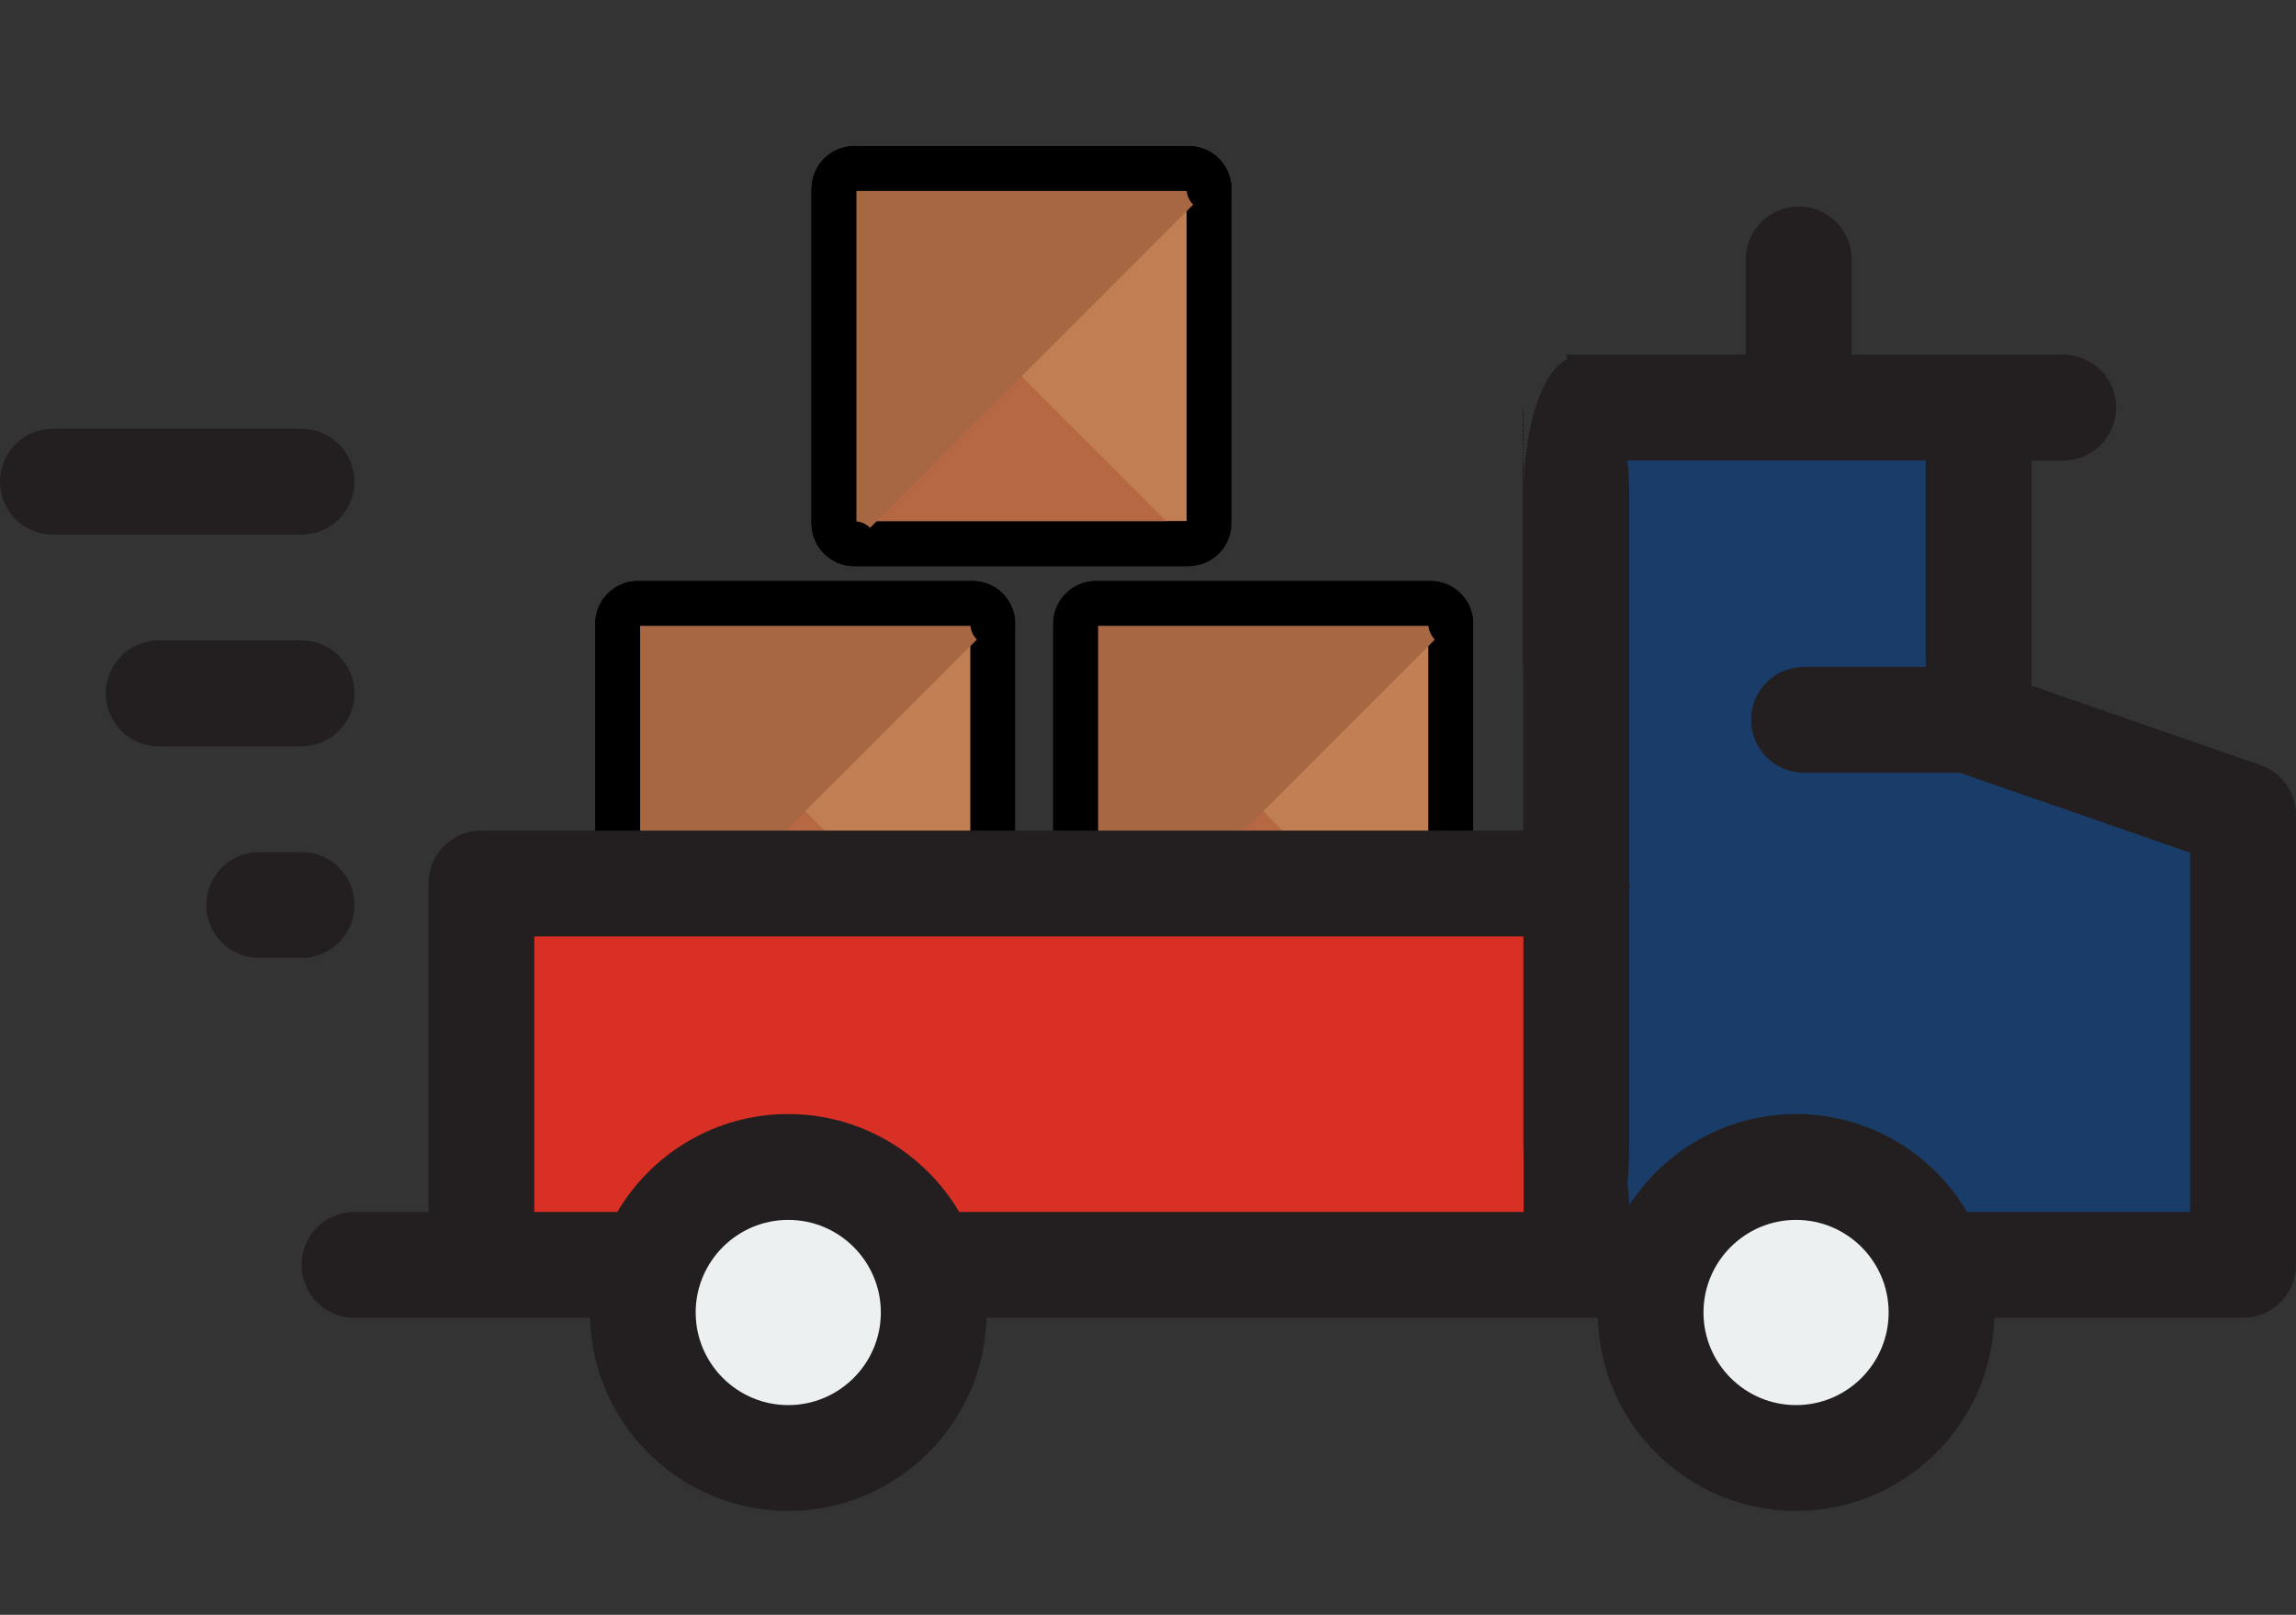 <?xml version="1.0" encoding="UTF-8" standalone="no"?>
<!-- Generator: Adobe Illustrator 19.0.0, SVG Export Plug-In . SVG Version: 6.00 Build 0)  -->

<svg
   xmlns:dc="http://purl.org/dc/elements/1.1/"
   xmlns:cc="http://creativecommons.org/ns#"
   xmlns:rdf="http://www.w3.org/1999/02/22-rdf-syntax-ns#"
   xmlns:svg="http://www.w3.org/2000/svg"
   xmlns="http://www.w3.org/2000/svg"
   xmlns:sodipodi="http://sodipodi.sourceforge.net/DTD/sodipodi-0.dtd"
   xmlns:inkscape="http://www.inkscape.org/namespaces/inkscape"
   version="1.1"
   id="Layer_1"
   x="0px"
   y="0px"
   viewBox="0 0 512 360"
   xml:space="preserve"
   inkscape:version="0.48.5 r10040"
   width="100%"
   height="100%"
   sodipodi:docname="card-delivery.svg"><rect x="0" y="0" width="512" height="360" fill="#333333" stroke="none"/><defs
   id="defs55">
	
	
	
	

	
	

	
	
</defs><sodipodi:namedview
   pagecolor="#ffffff"
   bordercolor="#666666"
   borderopacity="1"
   objecttolerance="10"
   gridtolerance="10"
   guidetolerance="10"
   inkscape:pageopacity="0"
   inkscape:pageshadow="2"
   inkscape:window-width="1920"
   inkscape:window-height="1017"
   id="namedview53"
   showgrid="false"
   inkscape:zoom="0.82452182"
   inkscape:cx="109.67436"
   inkscape:cy="327.80098"
   inkscape:window-x="-8"
   inkscape:window-y="-8"
   inkscape:window-maximized="1"
   inkscape:current-layer="Layer_1" />
<g
   id="g3045"
   transform="translate(173.051,117.763)"
   style="stroke:#000000;stroke-width:10;stroke-linecap:round;stroke-linejoin:round;stroke-miterlimit:4;stroke-dasharray:none"><path
     inkscape:connector-curvature="0"
     id="path15-1"
     d="m -35.308,95.885 c 0,2.471 2.029,4.508 4.508,4.508 h 74.611 c 2.499,0 4.514,-2.029 4.514,-4.508 v -74.611 c 0,-2.499 -2.016,-4.514 -4.514,-4.514 h -74.611 c -2.478,0 -4.508,2.016 -4.508,4.514 v 74.611 z"
     style="fill:#c17e52;stroke:#000000;stroke-width:10;stroke-linecap:round;stroke-linejoin:round;stroke-miterlimit:4;stroke-dasharray:none" /><path
     inkscape:connector-curvature="0"
     id="path17-7"
     d="m -35.308,21.274 v 74.611 c 0,2.471 2.029,4.508 4.508,4.508 h 74.611"
     style="fill:#b56841;stroke:#000000;stroke-width:10;stroke-linecap:round;stroke-linejoin:round;stroke-miterlimit:4;stroke-dasharray:none" /><path
     inkscape:connector-curvature="0"
     id="path19-4"
     d="m 48.325,21.274 c 0,-2.499 -2.016,-4.514 -4.514,-4.514 h -74.611 c -2.478,0 -4.508,2.016 -4.508,4.514 v 74.611 c 0,2.471 2.029,4.508 4.508,4.508"
     style="fill:#a86743;stroke:#000000;stroke-width:10;stroke-linecap:round;stroke-linejoin:round;stroke-miterlimit:4;stroke-dasharray:none" /></g><g
   id="g3045-0"
   transform="translate(275.186,117.763)"
   style="stroke:#000000;stroke-width:10;stroke-linecap:round;stroke-linejoin:round;stroke-miterlimit:4;stroke-dasharray:none"><path
     inkscape:connector-curvature="0"
     id="path15-1-9"
     d="m -35.308,95.885 c 0,2.471 2.029,4.508 4.508,4.508 h 74.611 c 2.499,0 4.514,-2.029 4.514,-4.508 v -74.611 c 0,-2.499 -2.016,-4.514 -4.514,-4.514 h -74.611 c -2.478,0 -4.508,2.016 -4.508,4.514 v 74.611 z"
     style="fill:#c17e52;stroke:#000000;stroke-width:10;stroke-linecap:round;stroke-linejoin:round;stroke-miterlimit:4;stroke-dasharray:none" /><path
     inkscape:connector-curvature="0"
     id="path17-7-4"
     d="m -35.308,21.274 v 74.611 c 0,2.471 2.029,4.508 4.508,4.508 h 74.611"
     style="fill:#b56841;stroke:#000000;stroke-width:10;stroke-linecap:round;stroke-linejoin:round;stroke-miterlimit:4;stroke-dasharray:none" /><path
     inkscape:connector-curvature="0"
     id="path19-4-8"
     d="m 48.325,21.274 c 0,-2.499 -2.016,-4.514 -4.514,-4.514 h -74.611 c -2.478,0 -4.508,2.016 -4.508,4.514 v 74.611 c 0,2.471 2.029,4.508 4.508,4.508"
     style="fill:#a86743;stroke:#000000;stroke-width:10;stroke-linecap:round;stroke-linejoin:round;stroke-miterlimit:4;stroke-dasharray:none" /></g><rect
   x="107.355"
   y="204.661"
   style="fill:#d93026;fill-opacity:1"
   width="244.203"
   height="77.321"
   id="rect3" />
<polygon
   style="fill:#0a448c;fill-opacity:1;opacity:0.6"
   points="351.558,355.982 351.558,164.866 441.217,164.866 441.217,235.237 500.203,255.705 500.203,355.982 "
   id="polygon5"
   transform="translate(0,-74)" />
<g
   id="g7"
   transform="translate(0,-74)">
	<circle
   style="fill:#ecf0f1"
   cx="175.779"
   cy="366.599"
   r="32.442"
   id="circle9"
   sodipodi:cx="175.77901"
   sodipodi:cy="366.599"
   sodipodi:rx="32.442001"
   sodipodi:ry="32.442001"
   d="m 208.221,366.599 c 0,17.917 -14.525,32.442 -32.442,32.442 -17.917,0 -32.442,-14.525 -32.442,-32.442 0,-17.917 14.525,-32.442 32.442,-32.442 17.917,0 32.442,14.525 32.442,32.442 z" />
	<circle
   style="fill:#ecf0f1"
   cx="400.516"
   cy="366.599"
   r="32.442"
   id="circle11"
   sodipodi:cx="400.51599"
   sodipodi:cy="366.599"
   sodipodi:rx="32.442001"
   sodipodi:ry="32.442001"
   d="m 432.958,366.599 c 0,17.917 -14.525,32.442 -32.442,32.442 -17.917,0 -32.442,-14.525 -32.442,-32.442 0,-17.917 14.525,-32.442 32.442,-32.442 17.917,0 32.442,14.525 32.442,32.442 z" />
</g>
<path
   inkscape:connector-curvature="0"
   id="path15"
   d="m 79.041,107.382 c 0,-6.514 -5.282,-11.797 -11.797,-11.797 H 11.797 C 5.282,95.585 0,100.868 0,107.382 c 0,6.514 5.282,11.797 11.797,11.797 h 55.447 c 6.516,0.001 11.797,-5.282 11.797,-11.797 z"
   style="fill:#231f20" /><path
   inkscape:connector-curvature="0"
   id="path17"
   d="m 79.041,154.571 c 0,-6.514 -5.282,-11.797 -11.797,-11.797 H 35.392 c -6.516,0 -11.797,5.283 -11.797,11.797 0,6.514 5.282,11.797 11.797,11.797 h 31.853 c 6.515,0.001 11.796,-5.282 11.796,-11.797 z"
   style="fill:#231f20" /><path
   inkscape:connector-curvature="0"
   id="path19"
   d="m 79.041,201.76 c 0,-6.514 -5.282,-11.797 -11.797,-11.797 h -9.438 c -6.516,0 -11.797,5.283 -11.797,11.797 0,6.514 5.282,11.797 11.797,11.797 h 9.438 c 6.516,0.001 11.797,-5.282 11.797,-11.797 z"
   style="fill:#231f20" /><g
   id="g3094"
   transform="translate(0,-74)"><path
     style="fill:#231f20"
     d="m 504.07,244.56 -51.056,-17.717 0,-50.18 7.078,0 c 6.516,0 11.797,-5.283 11.797,-11.797 0,-6.514 -5.282,-11.797 -11.797,-11.797 l -47.189,0 0,-21.235 c 0,-6.514 -5.282,-11.797 -11.797,-11.797 -6.515,0 -11.797,5.283 -11.797,11.797 l 0,21.235 -39.954,0 14,117.889 c 0.768,6.469 -5.282,-11.797 -11.797,-11.797 l -244.203,0 c -6.516,0 -11.797,5.283 -11.797,11.797 l 0,73.226 -16.517,0 c -6.516,0 -11.797,5.283 -11.797,11.797 0,6.514 5.282,11.797 11.797,11.797 l 52.527,0 c 0.63,23.849 20.211,43.06 44.21,43.06 23.999,0 43.58,-19.211 44.21,-43.06 l 131.569,0 4.748,0 c 0.63,23.849 20.211,43.06 44.21,43.06 23.999,0 43.58,-19.211 44.21,-43.06 l 55.476,0 c 6.516,0 11.797,-5.283 11.797,-11.797 l 0,-100.276 C 512,250.681 508.817,246.207 504.07,244.56 z M 175.779,387.244 c -11.383,0 -20.645,-9.262 -20.645,-20.645 0,-11.383 9.262,-20.645 20.645,-20.645 11.383,0 20.645,9.262 20.645,20.645 0,11.383 -9.262,20.645 -20.645,20.645 z m 163.981,-222.378 0,179.318 -125.863,0 c -7.702,-13.048 -21.9,-21.825 -38.118,-21.825 -16.218,0 -30.416,8.777 -38.118,21.825 l -18.509,0 0,-61.428 220.608,0 z m 60.756,222.378 c -11.383,0 -20.645,-9.262 -20.645,-20.645 0,-11.383 9.262,-20.645 20.645,-20.645 11.383,0 20.645,9.262 20.645,20.645 0,11.383 -9.262,20.645 -20.645,20.645 z m 87.89,-43.06 -49.771,0 c -7.702,-13.048 -21.9,-21.825 -38.118,-21.825 -15.569,0 -29.275,8.091 -37.161,20.281 l -14,-165.976 80.065,0 0,46.009 -27.134,0 c -6.516,0 -11.797,5.283 -11.797,11.797 0,6.514 5.282,11.797 11.797,11.797 l 34.769,0 c 0.099,0.038 0.193,0.08 0.294,0.116 l 51.057,17.716 0,80.085 z"
     id="path21"
     inkscape:connector-curvature="0"
     sodipodi:nodetypes="cccssscsssccsssscssscscccscssccssssscccscccccsssssccsccccsssccccc" /></g>
<g
   id="g23"
   transform="translate(0,-152)">
</g>
<g
   id="g25"
   transform="translate(0,-152)">
</g>
<g
   id="g27"
   transform="translate(0,-152)">
</g>
<g
   id="g29"
   transform="translate(0,-152)">
</g>
<g
   id="g31"
   transform="translate(0,-152)">
</g>
<g
   id="g33"
   transform="translate(0,-152)">
</g>
<g
   id="g35"
   transform="translate(0,-152)">
</g>
<g
   id="g37"
   transform="translate(0,-152)">
</g>
<g
   id="g39"
   transform="translate(0,-152)">
</g>
<g
   id="g41"
   transform="translate(0,-152)">
</g>
<g
   id="g43"
   transform="translate(0,-152)">
</g>
<g
   id="g45"
   transform="translate(0,-152)">
</g>
<g
   id="g47"
   transform="translate(0,-152)">
</g>
<g
   id="g49"
   transform="translate(0,-152)">
</g>
<g
   id="g51"
   transform="translate(0,-152)">
</g>
<g
   id="g3045-8"
   transform="translate(221.288,20.814)"
   style="stroke:#000000;stroke-width:10;stroke-linecap:round;stroke-linejoin:round;stroke-miterlimit:4;stroke-dasharray:none"><path
     inkscape:connector-curvature="0"
     id="path15-1-2"
     d="m -35.308,95.885 c 0,2.471 2.029,4.508 4.508,4.508 h 74.611 c 2.499,0 4.514,-2.029 4.514,-4.508 v -74.611 c 0,-2.499 -2.016,-4.514 -4.514,-4.514 h -74.611 c -2.478,0 -4.508,2.016 -4.508,4.514 v 74.611 z"
     style="fill:#c17e52;stroke:#000000;stroke-width:10;stroke-linecap:round;stroke-linejoin:round;stroke-miterlimit:4;stroke-dasharray:none" /><path
     inkscape:connector-curvature="0"
     id="path17-7-45"
     d="m -35.308,21.274 v 74.611 c 0,2.471 2.029,4.508 4.508,4.508 h 74.611"
     style="fill:#b56841;stroke:#000000;stroke-width:10;stroke-linecap:round;stroke-linejoin:round;stroke-miterlimit:4;stroke-dasharray:none" /><path
     inkscape:connector-curvature="0"
     id="path19-4-5"
     d="m 48.325,21.274 c 0,-2.499 -2.016,-4.514 -4.514,-4.514 h -74.611 c -2.478,0 -4.508,2.016 -4.508,4.514 v 74.611 c 0,2.471 2.029,4.508 4.508,4.508"
     style="fill:#a86743;stroke:#000000;stroke-width:10;stroke-linecap:round;stroke-linejoin:round;stroke-miterlimit:4;stroke-dasharray:none" /></g><path
   inkscape:connector-curvature="0"
   id="path15-17"
   d="m 351.519,79.62 c -6.514,0 -11.797,13.828 -11.797,30.884 l 0,145.156 c 0,17.056 5.283,30.884 11.797,30.884 6.514,0 11.797,-13.828 11.797,-30.884 l 0,-145.156 c 0.001,-17.058 -5.282,-30.884 -11.797,-30.884 z"
   style="fill:#231f20" /></svg>
